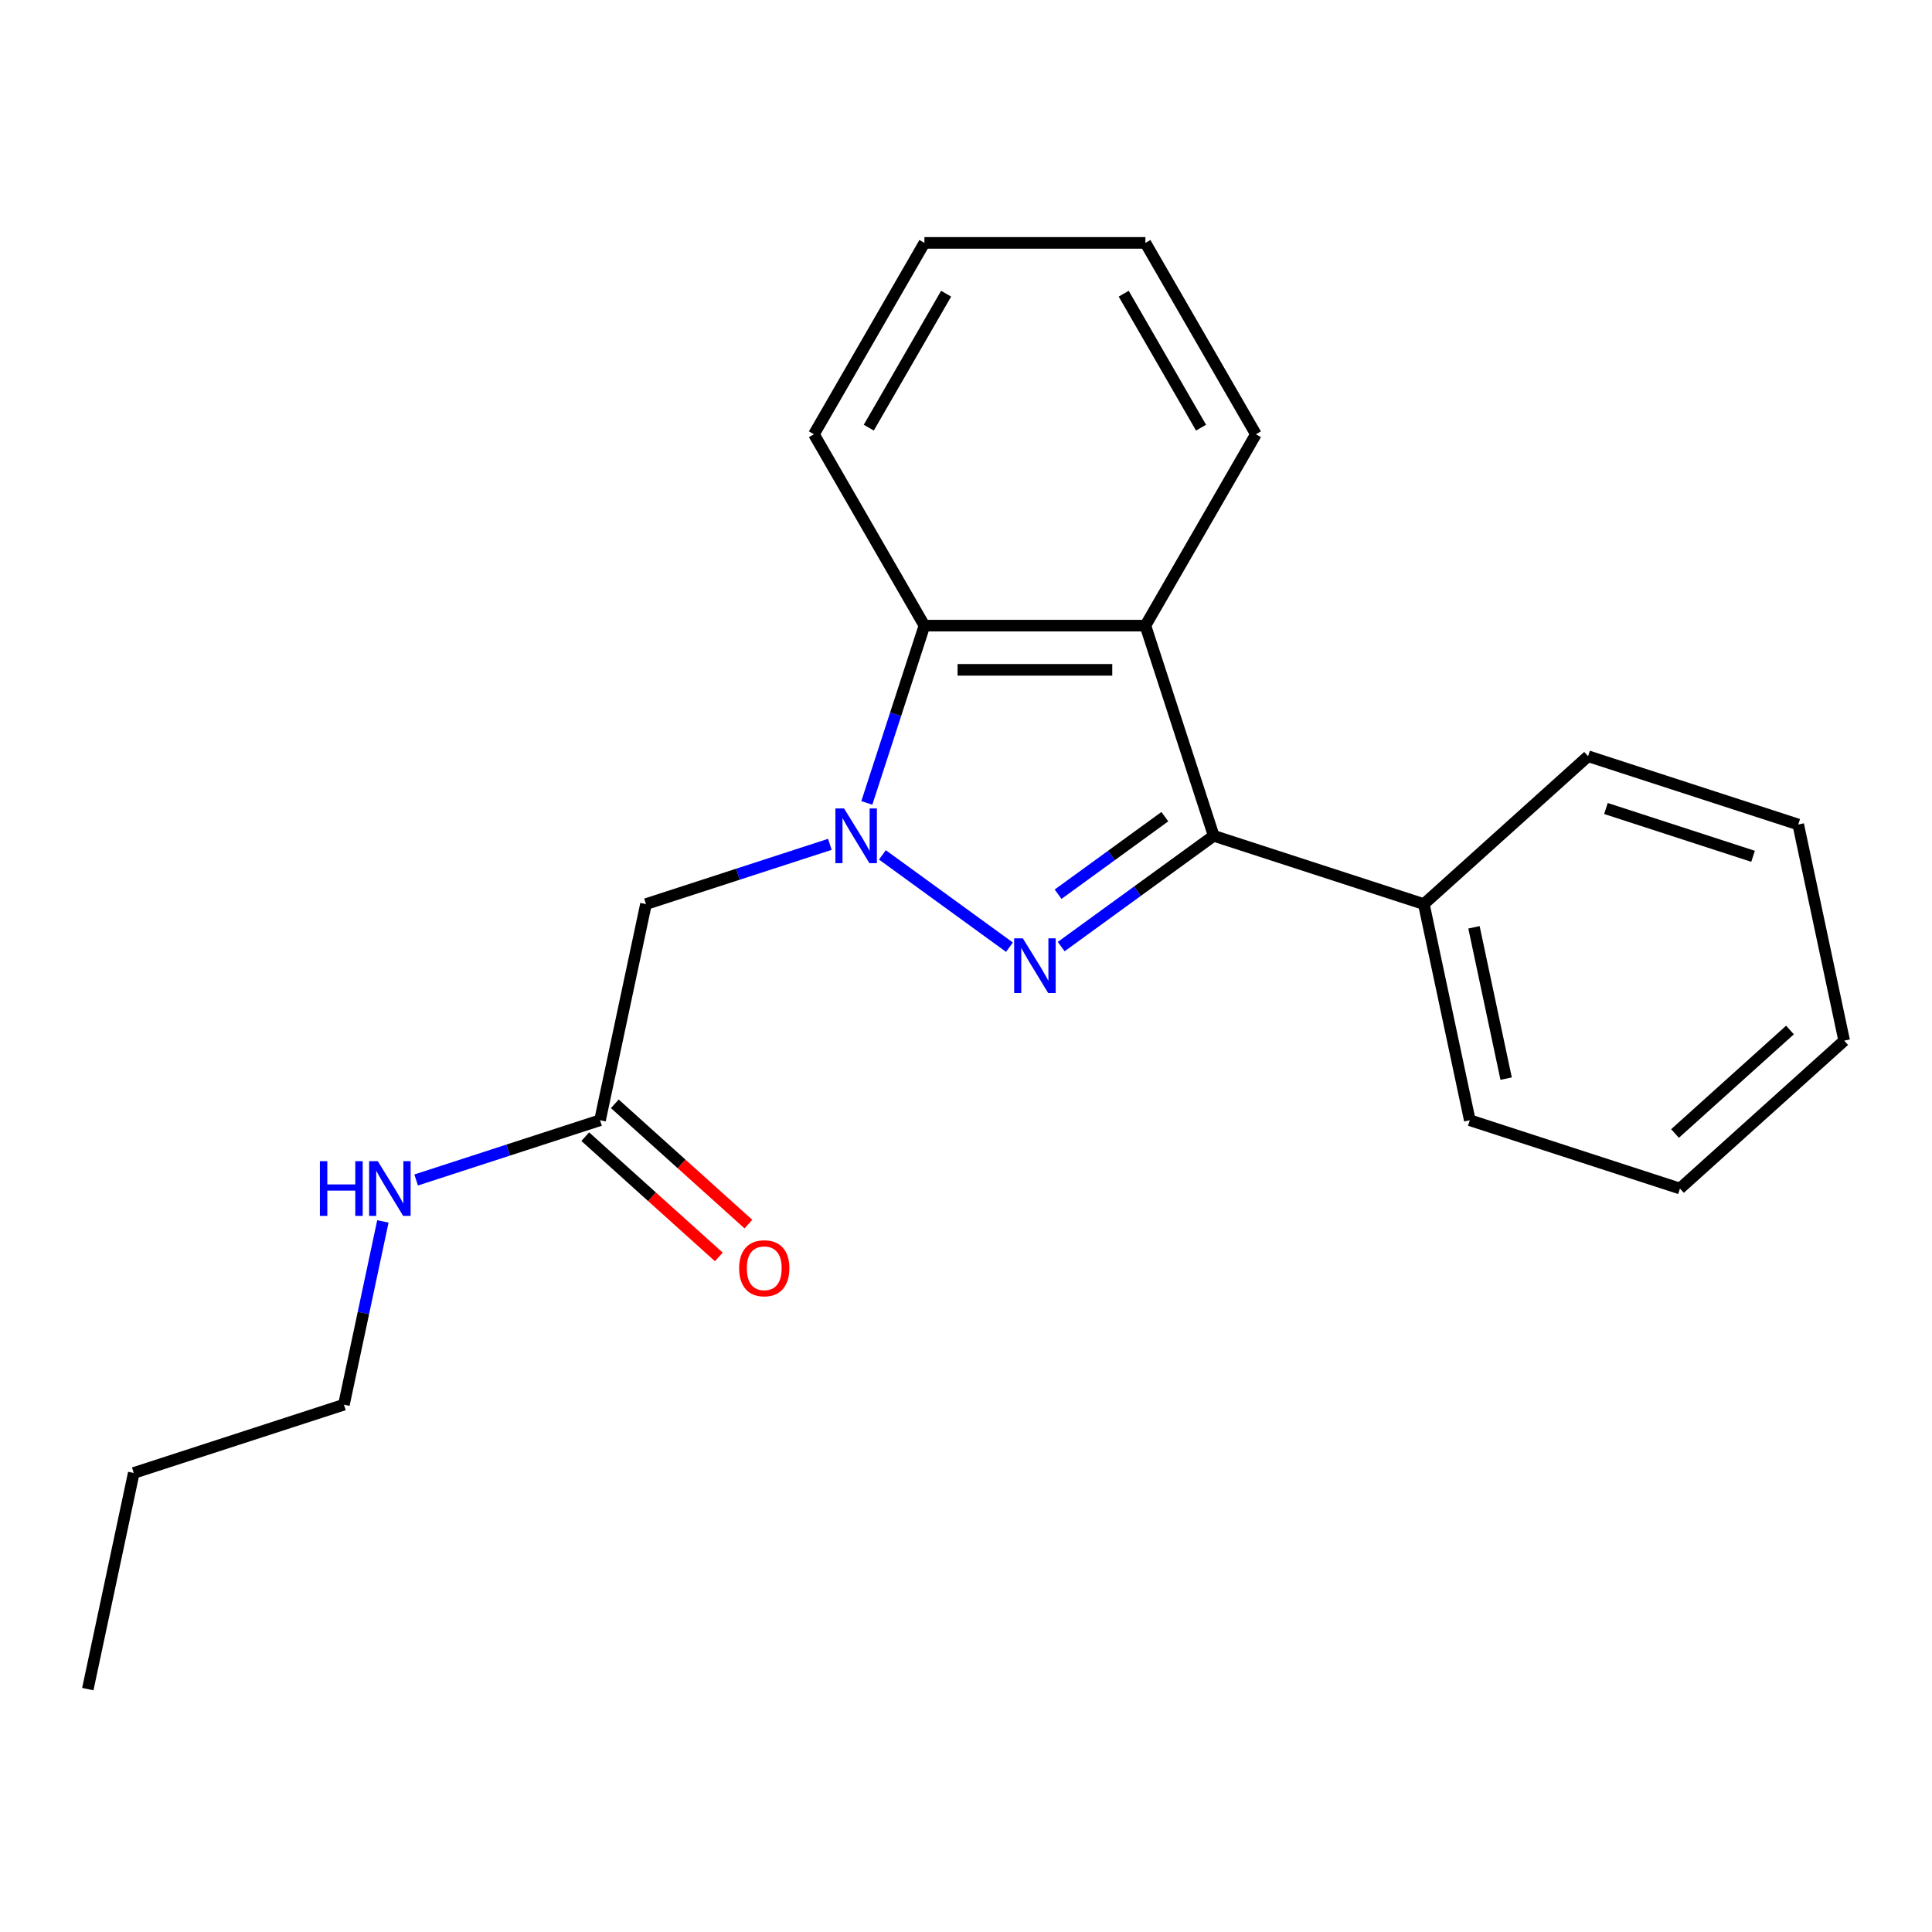 <?xml version='1.0' encoding='iso-8859-1'?>
<svg version='1.1' baseProfile='full'
              xmlns='http://www.w3.org/2000/svg'
                      xmlns:rdkit='http://www.rdkit.org/xml'
                      xmlns:xlink='http://www.w3.org/1999/xlink'
                  xml:space='preserve'
width='1000px' height='1000px' viewBox='0 0 1000 1000'>
<!-- END OF HEADER -->
<rect style='opacity:1.0;fill:#FFFFFF;stroke:none' width='1000' height='1000' x='0' y='0'> </rect>
<path class='bond-0' d='M 456.736,442.49 L 522.492,490.264' style='fill:none;fill-rule:evenodd;stroke:#0000FF;stroke-width:6px;stroke-linecap:butt;stroke-linejoin:miter;stroke-opacity:1' />
<path class='bond-3' d='M 448.667,415.59 L 463.574,369.709' style='fill:none;fill-rule:evenodd;stroke:#0000FF;stroke-width:6px;stroke-linecap:butt;stroke-linejoin:miter;stroke-opacity:1' />
<path class='bond-3' d='M 463.574,369.709 L 478.482,323.829' style='fill:none;fill-rule:evenodd;stroke:#000000;stroke-width:6px;stroke-linecap:butt;stroke-linejoin:miter;stroke-opacity:1' />
<path class='bond-4' d='M 429.537,437.028 L 381.947,452.491' style='fill:none;fill-rule:evenodd;stroke:#0000FF;stroke-width:6px;stroke-linecap:butt;stroke-linejoin:miter;stroke-opacity:1' />
<path class='bond-4' d='M 381.947,452.491 L 334.357,467.954' style='fill:none;fill-rule:evenodd;stroke:#000000;stroke-width:6px;stroke-linecap:butt;stroke-linejoin:miter;stroke-opacity:1' />
<path class='bond-1' d='M 549.27,489.958 L 588.738,461.284' style='fill:none;fill-rule:evenodd;stroke:#0000FF;stroke-width:6px;stroke-linecap:butt;stroke-linejoin:miter;stroke-opacity:1' />
<path class='bond-1' d='M 588.738,461.284 L 628.205,432.609' style='fill:none;fill-rule:evenodd;stroke:#000000;stroke-width:6px;stroke-linecap:butt;stroke-linejoin:miter;stroke-opacity:1' />
<path class='bond-1' d='M 547.665,462.849 L 575.292,442.777' style='fill:none;fill-rule:evenodd;stroke:#0000FF;stroke-width:6px;stroke-linecap:butt;stroke-linejoin:miter;stroke-opacity:1' />
<path class='bond-1' d='M 575.292,442.777 L 602.919,422.705' style='fill:none;fill-rule:evenodd;stroke:#000000;stroke-width:6px;stroke-linecap:butt;stroke-linejoin:miter;stroke-opacity:1' />
<path class='bond-6' d='M 628.205,432.609 L 736.985,467.954' style='fill:none;fill-rule:evenodd;stroke:#000000;stroke-width:6px;stroke-linecap:butt;stroke-linejoin:miter;stroke-opacity:1' />
<path class='bond-21' d='M 628.205,432.609 L 592.86,323.829' style='fill:none;fill-rule:evenodd;stroke:#000000;stroke-width:6px;stroke-linecap:butt;stroke-linejoin:miter;stroke-opacity:1' />
<path class='bond-2' d='M 592.86,323.829 L 478.482,323.829' style='fill:none;fill-rule:evenodd;stroke:#000000;stroke-width:6px;stroke-linecap:butt;stroke-linejoin:miter;stroke-opacity:1' />
<path class='bond-2' d='M 575.703,346.705 L 495.638,346.705' style='fill:none;fill-rule:evenodd;stroke:#000000;stroke-width:6px;stroke-linecap:butt;stroke-linejoin:miter;stroke-opacity:1' />
<path class='bond-9' d='M 592.86,323.829 L 650.049,224.774' style='fill:none;fill-rule:evenodd;stroke:#000000;stroke-width:6px;stroke-linecap:butt;stroke-linejoin:miter;stroke-opacity:1' />
<path class='bond-10' d='M 478.482,323.829 L 421.293,224.774' style='fill:none;fill-rule:evenodd;stroke:#000000;stroke-width:6px;stroke-linecap:butt;stroke-linejoin:miter;stroke-opacity:1' />
<path class='bond-5' d='M 334.357,467.954 L 310.576,579.833' style='fill:none;fill-rule:evenodd;stroke:#000000;stroke-width:6px;stroke-linecap:butt;stroke-linejoin:miter;stroke-opacity:1' />
<path class='bond-7' d='M 302.923,588.333 L 337.493,619.46' style='fill:none;fill-rule:evenodd;stroke:#000000;stroke-width:6px;stroke-linecap:butt;stroke-linejoin:miter;stroke-opacity:1' />
<path class='bond-7' d='M 337.493,619.46 L 372.063,650.587' style='fill:none;fill-rule:evenodd;stroke:#FF0000;stroke-width:6px;stroke-linecap:butt;stroke-linejoin:miter;stroke-opacity:1' />
<path class='bond-7' d='M 318.23,571.333 L 352.8,602.46' style='fill:none;fill-rule:evenodd;stroke:#000000;stroke-width:6px;stroke-linecap:butt;stroke-linejoin:miter;stroke-opacity:1' />
<path class='bond-7' d='M 352.8,602.46 L 387.37,633.587' style='fill:none;fill-rule:evenodd;stroke:#FF0000;stroke-width:6px;stroke-linecap:butt;stroke-linejoin:miter;stroke-opacity:1' />
<path class='bond-8' d='M 310.576,579.833 L 262.986,595.296' style='fill:none;fill-rule:evenodd;stroke:#000000;stroke-width:6px;stroke-linecap:butt;stroke-linejoin:miter;stroke-opacity:1' />
<path class='bond-8' d='M 262.986,595.296 L 215.395,610.759' style='fill:none;fill-rule:evenodd;stroke:#0000FF;stroke-width:6px;stroke-linecap:butt;stroke-linejoin:miter;stroke-opacity:1' />
<path class='bond-11' d='M 736.985,467.954 L 760.766,579.833' style='fill:none;fill-rule:evenodd;stroke:#000000;stroke-width:6px;stroke-linecap:butt;stroke-linejoin:miter;stroke-opacity:1' />
<path class='bond-11' d='M 762.928,479.98 L 779.574,558.295' style='fill:none;fill-rule:evenodd;stroke:#000000;stroke-width:6px;stroke-linecap:butt;stroke-linejoin:miter;stroke-opacity:1' />
<path class='bond-12' d='M 736.985,467.954 L 821.985,391.42' style='fill:none;fill-rule:evenodd;stroke:#000000;stroke-width:6px;stroke-linecap:butt;stroke-linejoin:miter;stroke-opacity:1' />
<path class='bond-13' d='M 198.178,632.197 L 188.097,679.627' style='fill:none;fill-rule:evenodd;stroke:#0000FF;stroke-width:6px;stroke-linecap:butt;stroke-linejoin:miter;stroke-opacity:1' />
<path class='bond-13' d='M 188.097,679.627 L 178.015,727.056' style='fill:none;fill-rule:evenodd;stroke:#000000;stroke-width:6px;stroke-linecap:butt;stroke-linejoin:miter;stroke-opacity:1' />
<path class='bond-22' d='M 650.049,224.774 L 592.86,125.72' style='fill:none;fill-rule:evenodd;stroke:#000000;stroke-width:6px;stroke-linecap:butt;stroke-linejoin:miter;stroke-opacity:1' />
<path class='bond-22' d='M 621.66,221.354 L 581.627,152.016' style='fill:none;fill-rule:evenodd;stroke:#000000;stroke-width:6px;stroke-linecap:butt;stroke-linejoin:miter;stroke-opacity:1' />
<path class='bond-16' d='M 421.293,224.774 L 478.482,125.72' style='fill:none;fill-rule:evenodd;stroke:#000000;stroke-width:6px;stroke-linecap:butt;stroke-linejoin:miter;stroke-opacity:1' />
<path class='bond-16' d='M 449.682,221.354 L 489.714,152.016' style='fill:none;fill-rule:evenodd;stroke:#000000;stroke-width:6px;stroke-linecap:butt;stroke-linejoin:miter;stroke-opacity:1' />
<path class='bond-18' d='M 760.766,579.833 L 869.546,615.178' style='fill:none;fill-rule:evenodd;stroke:#000000;stroke-width:6px;stroke-linecap:butt;stroke-linejoin:miter;stroke-opacity:1' />
<path class='bond-19' d='M 821.985,391.42 L 930.765,426.765' style='fill:none;fill-rule:evenodd;stroke:#000000;stroke-width:6px;stroke-linecap:butt;stroke-linejoin:miter;stroke-opacity:1' />
<path class='bond-19' d='M 831.233,418.478 L 907.379,443.219' style='fill:none;fill-rule:evenodd;stroke:#000000;stroke-width:6px;stroke-linecap:butt;stroke-linejoin:miter;stroke-opacity:1' />
<path class='bond-14' d='M 178.015,727.056 L 69.235,762.401' style='fill:none;fill-rule:evenodd;stroke:#000000;stroke-width:6px;stroke-linecap:butt;stroke-linejoin:miter;stroke-opacity:1' />
<path class='bond-17' d='M 69.235,762.401 L 45.455,874.28' style='fill:none;fill-rule:evenodd;stroke:#000000;stroke-width:6px;stroke-linecap:butt;stroke-linejoin:miter;stroke-opacity:1' />
<path class='bond-15' d='M 592.86,125.72 L 478.482,125.72' style='fill:none;fill-rule:evenodd;stroke:#000000;stroke-width:6px;stroke-linecap:butt;stroke-linejoin:miter;stroke-opacity:1' />
<path class='bond-23' d='M 869.546,615.178 L 954.545,538.644' style='fill:none;fill-rule:evenodd;stroke:#000000;stroke-width:6px;stroke-linecap:butt;stroke-linejoin:miter;stroke-opacity:1' />
<path class='bond-23' d='M 866.989,586.698 L 926.489,533.124' style='fill:none;fill-rule:evenodd;stroke:#000000;stroke-width:6px;stroke-linecap:butt;stroke-linejoin:miter;stroke-opacity:1' />
<path class='bond-20' d='M 930.765,426.765 L 954.545,538.644' style='fill:none;fill-rule:evenodd;stroke:#000000;stroke-width:6px;stroke-linecap:butt;stroke-linejoin:miter;stroke-opacity:1' />
<path  class='atom-0' d='M 436.877 418.449
L 446.157 433.449
Q 447.077 434.929, 448.557 437.609
Q 450.037 440.289, 450.117 440.449
L 450.117 418.449
L 453.877 418.449
L 453.877 446.769
L 449.997 446.769
L 440.037 430.369
Q 438.877 428.449, 437.637 426.249
Q 436.437 424.049, 436.077 423.369
L 436.077 446.769
L 432.397 446.769
L 432.397 418.449
L 436.877 418.449
' fill='#0000FF'/>
<path  class='atom-1' d='M 529.411 485.679
L 538.691 500.679
Q 539.611 502.159, 541.091 504.839
Q 542.571 507.519, 542.651 507.679
L 542.651 485.679
L 546.411 485.679
L 546.411 513.999
L 542.531 513.999
L 532.571 497.599
Q 531.411 495.679, 530.171 493.479
Q 528.971 491.279, 528.611 490.599
L 528.611 513.999
L 524.931 513.999
L 524.931 485.679
L 529.411 485.679
' fill='#0000FF'/>
<path  class='atom-8' d='M 382.576 656.447
Q 382.576 649.647, 385.936 645.847
Q 389.296 642.047, 395.576 642.047
Q 401.856 642.047, 405.216 645.847
Q 408.576 649.647, 408.576 656.447
Q 408.576 663.327, 405.176 667.247
Q 401.776 671.127, 395.576 671.127
Q 389.336 671.127, 385.936 667.247
Q 382.576 663.367, 382.576 656.447
M 395.576 667.927
Q 399.896 667.927, 402.216 665.047
Q 404.576 662.127, 404.576 656.447
Q 404.576 650.887, 402.216 648.087
Q 399.896 645.247, 395.576 645.247
Q 391.256 645.247, 388.896 648.047
Q 386.576 650.847, 386.576 656.447
Q 386.576 662.167, 388.896 665.047
Q 391.256 667.927, 395.576 667.927
' fill='#FF0000'/>
<path  class='atom-9' d='M 165.576 601.018
L 169.416 601.018
L 169.416 613.058
L 183.896 613.058
L 183.896 601.018
L 187.736 601.018
L 187.736 629.338
L 183.896 629.338
L 183.896 616.258
L 169.416 616.258
L 169.416 629.338
L 165.576 629.338
L 165.576 601.018
' fill='#0000FF'/>
<path  class='atom-9' d='M 195.536 601.018
L 204.816 616.018
Q 205.736 617.498, 207.216 620.178
Q 208.696 622.858, 208.776 623.018
L 208.776 601.018
L 212.536 601.018
L 212.536 629.338
L 208.656 629.338
L 198.696 612.938
Q 197.536 611.018, 196.296 608.818
Q 195.096 606.618, 194.736 605.938
L 194.736 629.338
L 191.056 629.338
L 191.056 601.018
L 195.536 601.018
' fill='#0000FF'/>
</svg>
